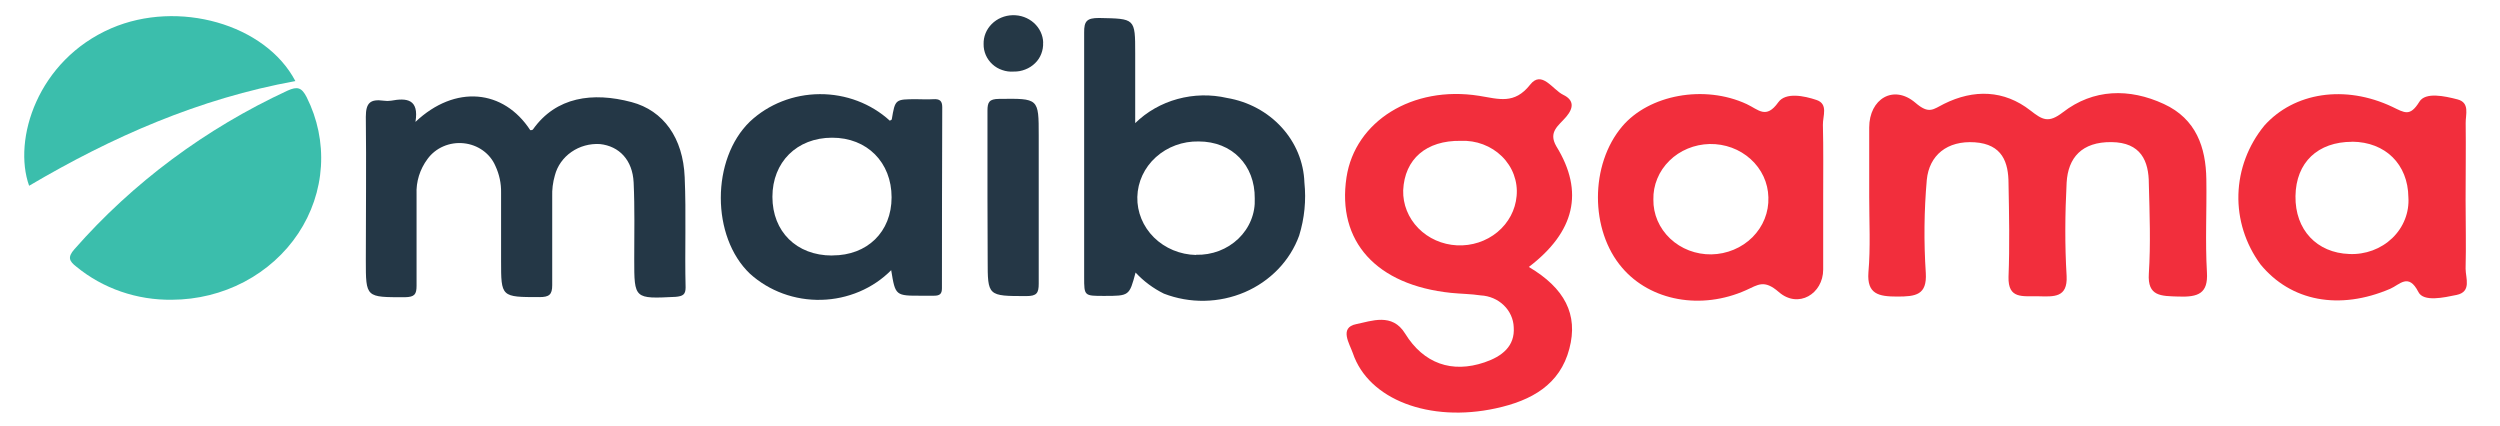 
<svg xmlns="http://www.w3.org/2000/svg" width="88" height="15" viewBox="0 0 88 15" fill="none">
    <g clip-path="url(#clip0_3357_55571)">
        <path d="M53.815 9.397C55.073 10.141 55.562 11.066 55.241 12.276C54.912 13.535 53.919 14.1 52.651 14.374C50.326 14.88 48.172 14.07 47.62 12.431C47.505 12.101 47.131 11.532 47.736 11.41C48.27 11.304 49.005 11 49.459 11.74C50.113 12.801 51.109 13.145 52.255 12.755C52.871 12.547 53.332 12.186 53.283 11.515C53.272 11.226 53.147 10.951 52.932 10.744C52.718 10.537 52.429 10.414 52.123 10.398C51.773 10.345 51.423 10.345 51.074 10.309C48.445 10.035 47.054 8.495 47.397 6.241C47.697 4.274 49.714 3.002 52.06 3.372C52.759 3.484 53.304 3.686 53.86 2.982C54.272 2.456 54.65 3.157 55.028 3.339C55.405 3.521 55.398 3.795 55.132 4.109C54.867 4.423 54.486 4.638 54.783 5.15C55.776 6.76 55.426 8.167 53.815 9.397ZM51.416 4.958C50.207 4.939 49.441 5.596 49.392 6.7C49.379 7.192 49.57 7.67 49.924 8.032C50.277 8.393 50.766 8.61 51.286 8.636C51.807 8.661 52.317 8.494 52.709 8.17C53.101 7.845 53.343 7.389 53.385 6.898C53.409 6.645 53.375 6.389 53.286 6.148C53.197 5.908 53.054 5.688 52.868 5.505C52.681 5.321 52.455 5.177 52.205 5.083C51.955 4.988 51.686 4.946 51.416 4.958Z" fill="#F22E3C"/>
        <path d="M65.796 6.922C65.796 6.109 65.796 5.3 65.796 4.49C65.796 3.479 66.652 2.963 67.418 3.614C67.907 4.037 68.047 3.845 68.428 3.657C69.477 3.135 70.543 3.165 71.469 3.888C71.896 4.219 72.102 4.348 72.616 3.951C73.685 3.125 74.951 3.098 76.167 3.66C77.31 4.186 77.646 5.194 77.663 6.304C77.681 7.415 77.621 8.495 77.684 9.586C77.73 10.336 77.373 10.462 76.688 10.439C76.069 10.419 75.587 10.439 75.639 9.632C75.706 8.581 75.667 7.524 75.639 6.47C75.639 5.666 75.36 5.012 74.322 5.002C73.283 4.992 72.794 5.547 72.745 6.433C72.689 7.524 72.679 8.624 72.745 9.715C72.784 10.488 72.294 10.442 71.749 10.429C71.204 10.416 70.679 10.541 70.7 9.748C70.742 8.654 70.721 7.557 70.7 6.463C70.7 5.716 70.483 5.075 69.512 5.009C68.54 4.943 67.907 5.465 67.823 6.331C67.728 7.421 67.716 8.517 67.788 9.609C67.834 10.383 67.439 10.439 66.781 10.439C66.124 10.439 65.715 10.35 65.768 9.593C65.845 8.707 65.796 7.811 65.796 6.922Z" fill="#F22E3C"/>
        <path d="M86.789 7.024C86.789 7.834 86.81 8.647 86.789 9.457C86.789 9.787 87.009 10.27 86.471 10.382C86.023 10.474 85.31 10.636 85.128 10.28C84.779 9.592 84.471 10.022 84.132 10.167C82.346 10.931 80.636 10.61 79.567 9.304C79.039 8.582 78.767 7.72 78.792 6.843C78.817 5.965 79.136 5.118 79.703 4.423C80.752 3.25 82.545 2.972 84.212 3.762C84.646 3.97 84.831 4.116 85.163 3.58C85.376 3.233 86.055 3.382 86.502 3.498C86.95 3.613 86.785 4.036 86.792 4.334C86.803 5.236 86.789 6.128 86.789 7.024ZM82.797 4.991C81.587 4.991 80.818 5.715 80.801 6.902C80.783 8.088 81.552 8.901 82.695 8.941C82.975 8.954 83.254 8.91 83.515 8.814C83.776 8.717 84.012 8.57 84.209 8.381C84.405 8.192 84.557 7.967 84.654 7.718C84.752 7.47 84.793 7.206 84.775 6.941C84.761 5.785 83.968 4.998 82.797 4.988V4.991Z" fill="#F22E3C"/>
        <path d="M64.176 6.942C64.176 7.791 64.176 8.64 64.176 9.49C64.176 10.339 63.299 10.881 62.61 10.276C62.096 9.83 61.883 10.025 61.464 10.213C59.88 10.924 58.094 10.59 57.101 9.427C55.961 8.105 55.965 5.791 57.101 4.45C58.045 3.336 59.992 2.969 61.488 3.666C61.904 3.861 62.166 4.205 62.596 3.6C62.855 3.237 63.512 3.375 63.938 3.518C64.365 3.66 64.159 4.086 64.166 4.393C64.187 5.243 64.176 6.092 64.176 6.942ZM62.247 6.942C62.241 6.69 62.183 6.442 62.076 6.212C61.969 5.982 61.815 5.774 61.623 5.601C61.431 5.427 61.205 5.29 60.957 5.199C60.709 5.108 60.445 5.064 60.179 5.069C59.913 5.075 59.651 5.13 59.408 5.231C59.164 5.332 58.944 5.477 58.761 5.659C58.577 5.84 58.432 6.054 58.336 6.289C58.239 6.523 58.193 6.773 58.199 7.024C58.195 7.279 58.245 7.531 58.346 7.767C58.448 8.003 58.598 8.217 58.788 8.397C58.978 8.577 59.205 8.719 59.454 8.815C59.704 8.91 59.971 8.958 60.24 8.954C60.511 8.949 60.779 8.893 61.028 8.789C61.276 8.686 61.5 8.536 61.687 8.35C61.873 8.163 62.019 7.944 62.115 7.704C62.211 7.464 62.256 7.208 62.247 6.951V6.942Z" fill="#F22E3C"/>
        <path d="M14.624 4.291C16.023 2.969 17.728 3.145 18.665 4.582C18.697 4.582 18.746 4.582 18.763 4.552C19.574 3.409 20.861 3.23 22.231 3.594C23.353 3.891 24.045 4.853 24.101 6.238C24.157 7.53 24.101 8.823 24.133 10.118C24.133 10.369 24.038 10.425 23.783 10.449C22.325 10.521 22.325 10.528 22.325 9.127C22.325 8.228 22.346 7.325 22.304 6.423C22.266 5.633 21.797 5.144 21.119 5.071C20.76 5.049 20.404 5.147 20.114 5.349C19.824 5.55 19.618 5.841 19.532 6.172C19.46 6.418 19.429 6.673 19.438 6.929C19.438 7.963 19.438 9.001 19.438 10.039C19.438 10.369 19.333 10.458 18.99 10.458C17.638 10.458 17.638 10.459 17.638 9.179V6.783C17.645 6.459 17.577 6.138 17.438 5.841C17.346 5.625 17.194 5.437 16.997 5.296C16.801 5.156 16.568 5.068 16.323 5.043C16.078 5.017 15.83 5.055 15.606 5.152C15.382 5.249 15.19 5.402 15.051 5.593C14.779 5.957 14.643 6.395 14.663 6.839C14.663 7.91 14.663 8.984 14.663 10.055C14.663 10.359 14.596 10.455 14.257 10.462C12.877 10.462 12.877 10.485 12.877 9.163C12.877 7.477 12.897 5.792 12.877 4.113C12.877 3.617 13.037 3.482 13.502 3.544C13.59 3.558 13.68 3.558 13.768 3.544C14.313 3.442 14.757 3.485 14.624 4.291Z" fill="#243746"/>
        <path d="M45.915 6.423C45.891 5.708 45.608 5.022 45.112 4.481C44.617 3.939 43.941 3.575 43.196 3.449C42.621 3.316 42.02 3.329 41.452 3.484C40.884 3.639 40.369 3.933 39.959 4.334V1.885C39.959 0.636 39.959 0.659 38.683 0.633C38.256 0.633 38.158 0.745 38.162 1.145C38.162 4.014 38.162 6.886 38.162 9.755C38.162 10.416 38.162 10.416 38.861 10.416C39.752 10.416 39.752 10.416 39.972 9.593C40.253 9.897 40.591 10.149 40.969 10.336C41.422 10.511 41.908 10.597 42.397 10.588C42.887 10.579 43.369 10.476 43.815 10.285C44.26 10.094 44.66 9.818 44.989 9.476C45.319 9.134 45.571 8.731 45.73 8.294C45.918 7.687 45.981 7.052 45.915 6.423ZM42.101 8.975C41.541 8.963 41.008 8.742 40.62 8.359C40.233 7.976 40.022 7.464 40.034 6.934C40.046 6.404 40.28 5.9 40.685 5.534C41.09 5.167 41.632 4.968 42.192 4.979C43.37 4.979 44.178 5.815 44.167 6.985C44.179 7.246 44.135 7.506 44.035 7.75C43.936 7.994 43.785 8.216 43.591 8.402C43.397 8.588 43.165 8.734 42.909 8.832C42.652 8.929 42.377 8.976 42.101 8.968V8.975Z" fill="#243746"/>
        <path d="M6.058 10.551C4.822 10.57 3.621 10.155 2.689 9.388C2.44 9.196 2.367 9.057 2.619 8.773C4.674 6.432 7.231 4.53 10.12 3.191C10.47 3.032 10.62 3.079 10.795 3.422C11.176 4.18 11.349 5.017 11.297 5.856C11.245 6.694 10.97 7.506 10.498 8.217C10.026 8.928 9.371 9.514 8.595 9.923C7.819 10.331 6.946 10.547 6.058 10.551Z" fill="#3BBEAC"/>
        <path d="M33.167 3.772C33.167 3.541 33.069 3.478 32.849 3.492C32.628 3.505 32.46 3.492 32.265 3.492C31.51 3.492 31.51 3.492 31.391 4.199C31.391 4.219 31.345 4.232 31.321 4.248C30.66 3.644 29.774 3.308 28.854 3.314C27.933 3.319 27.052 3.665 26.399 4.278C25.029 5.6 25.032 8.337 26.399 9.636C26.733 9.938 27.127 10.175 27.558 10.333C27.99 10.491 28.45 10.566 28.912 10.554C29.375 10.543 29.83 10.444 30.252 10.265C30.674 10.086 31.054 9.829 31.37 9.51C31.517 10.412 31.517 10.412 32.453 10.409C32.597 10.409 32.737 10.409 32.88 10.409C33.086 10.409 33.156 10.34 33.156 10.145C33.156 8.023 33.16 5.899 33.167 3.772ZM29.286 8.994C28.038 8.994 27.189 8.152 27.189 6.929C27.189 5.706 28.049 4.85 29.286 4.847C30.524 4.843 31.384 5.719 31.384 6.945C31.384 8.171 30.52 8.991 29.307 8.991L29.286 8.994Z" fill="#243746"/>
        <path d="M10.397 2.854C7.01 3.468 3.94 4.82 1.025 6.539C0.445 4.916 1.315 2.123 3.916 0.996C6.275 -0.022 9.345 0.847 10.397 2.854Z" fill="#3BBEAC"/>
        <path d="M34.759 6.958C34.759 5.937 34.759 4.915 34.759 3.894C34.759 3.597 34.819 3.484 35.165 3.481C36.563 3.465 36.563 3.451 36.563 4.777C36.563 6.515 36.563 8.25 36.563 9.985C36.563 10.316 36.493 10.422 36.13 10.422C34.766 10.422 34.766 10.422 34.766 9.152L34.759 6.958Z" fill="#253746"/>
        <path d="M36.717 1.501C36.724 1.634 36.702 1.767 36.654 1.891C36.608 2.015 36.534 2.128 36.437 2.222C36.339 2.319 36.22 2.396 36.088 2.446C35.961 2.497 35.824 2.522 35.686 2.519C35.548 2.53 35.41 2.512 35.28 2.466C35.149 2.423 35.03 2.353 34.931 2.261C34.831 2.17 34.753 2.059 34.7 1.938C34.647 1.816 34.621 1.686 34.623 1.554C34.619 1.424 34.642 1.294 34.691 1.173C34.74 1.051 34.815 0.94 34.909 0.845C35.004 0.75 35.117 0.674 35.243 0.621C35.369 0.568 35.504 0.538 35.642 0.535C35.78 0.531 35.917 0.553 36.045 0.599C36.174 0.646 36.292 0.716 36.392 0.805C36.492 0.895 36.573 1.002 36.629 1.121C36.685 1.24 36.717 1.368 36.72 1.498L36.717 1.501Z" fill="#253846"/>
    </g>
    <defs>
        <clipPath id="clip0_3357_55571">
            <rect width="87" height="14" fill="white" transform="translate(0.853 0.523)"/>
        </clipPath>
    </defs>
</svg>